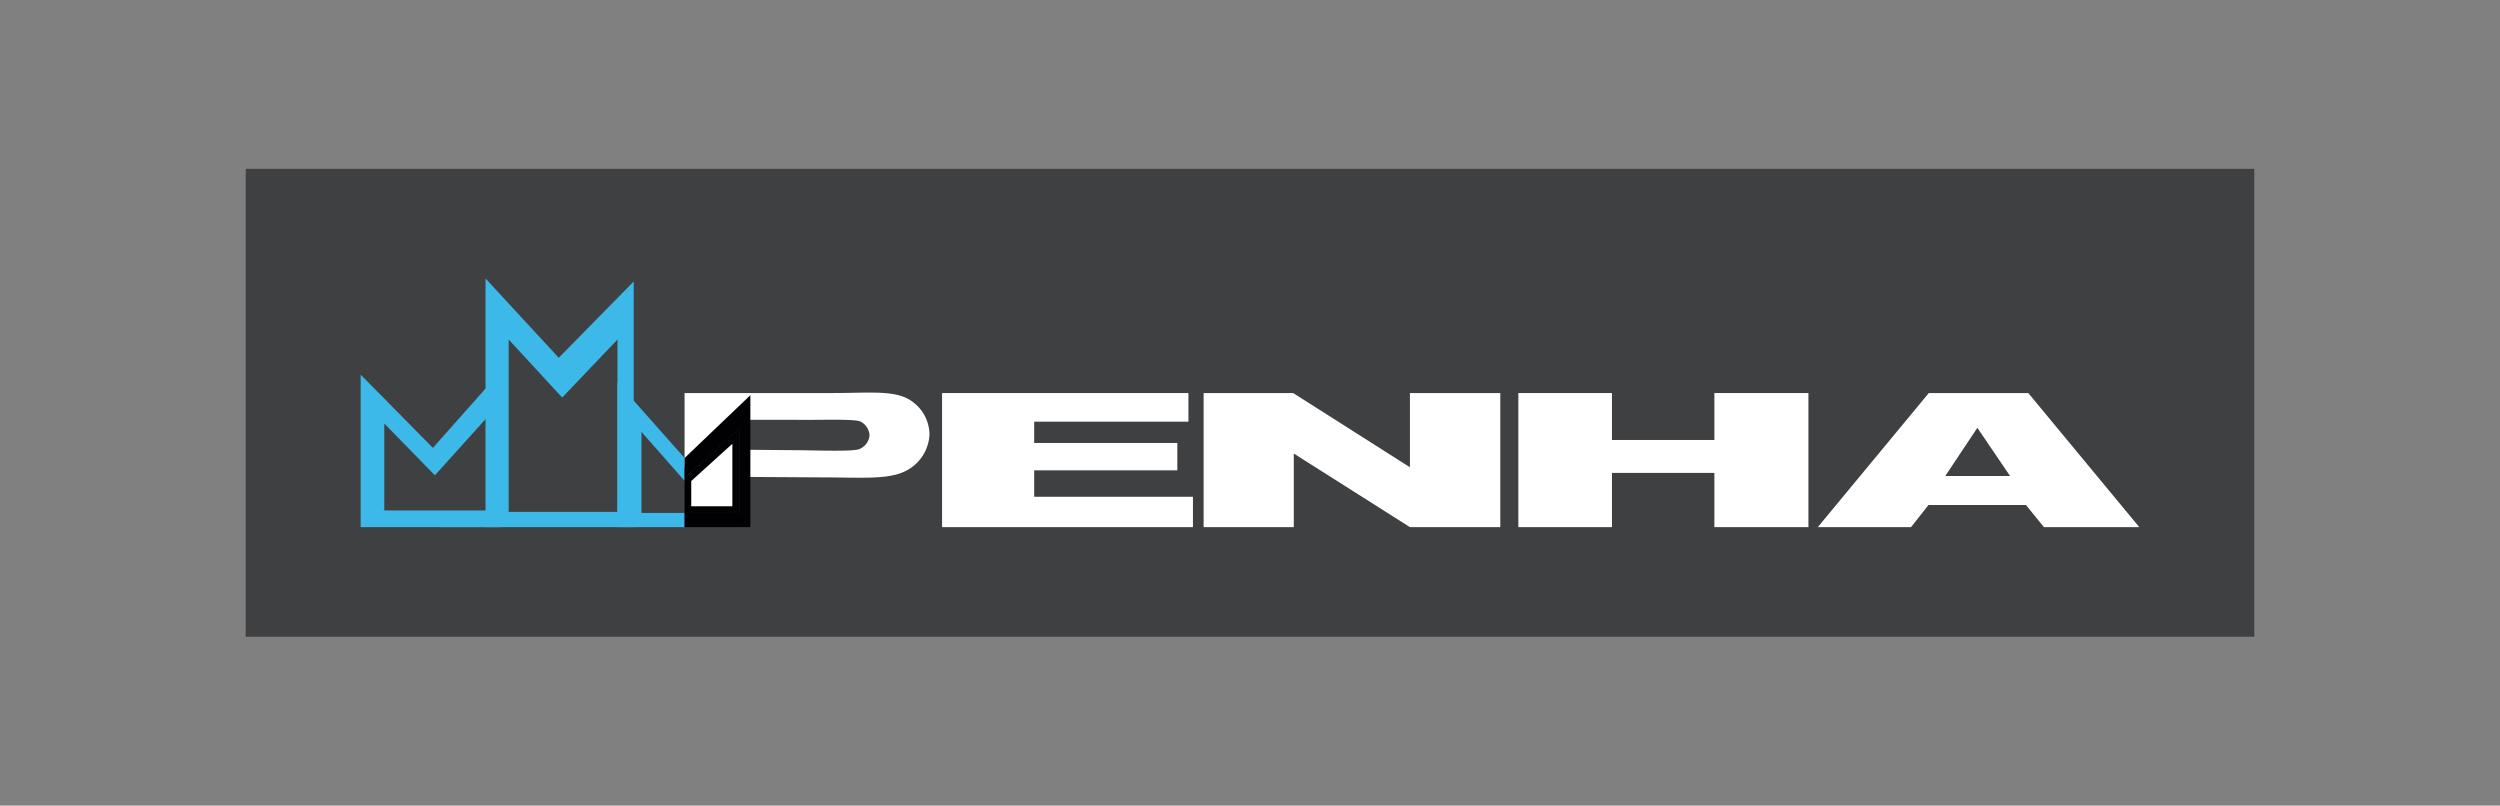 <svg id="Layer_1" data-name="Layer 1" xmlns="http://www.w3.org/2000/svg" viewBox="0 0 751 242"><rect x="0" y="0" width="751" height="242" fill="#808080" stroke="none"/><defs><style>.cls-1{fill:#3f4042;}.cls-2{fill:#3db9e9;}.cls-3{fill:none;}.cls-4{fill:#fff;}.cls-5{fill:#010103;}</style></defs><title>penha</title><rect class="cls-1" x="73.81" y="50.72" width="603.38" height="140.56"/><path class="cls-2" d="M190.85,158.35h-45V83.65l22,23.83,22.51-22.92v73.79Zm-39.66-4.58h34.3V102l-16.61,17.42L152.8,102v51.74Z"/><path class="cls-2" d="M108.34,158.35V112.54l21.7,22,20.35-22.92v46.75Zm5.58-5h32.42V125.37l-15.7,17.42-15.2-15.57v26.09Z"/><polygon class="cls-3" points="192.7 154.08 205.65 154.08 205.65 143.51 192.7 128.82 192.7 154.08"/><polygon class="cls-2" points="192.7 154.08 191.26 154.08 192.7 154.08 192.7 129.74 205.65 144.44 205.65 137.59 185.49 114.85 185.49 158.35 205.65 158.35 205.65 154.08 192.7 154.08"/><polygon class="cls-4" points="206.65 153.08 206.65 144.04 221.04 131.06 221.04 153.08 206.65 153.08"/><path class="cls-5" d="M220,133.31v18.77H207.65v-7.59L220,133.31m2-4.49-16.35,14.74,0-.05v10.57H222V128.82Z"/><path class="cls-4" d="M272,119.44c-4.83-2.15-12.1-1.37-21.8-1.37H205.65v22.4l17.51-14.36.17,32.24,1.45-.52V143.27l22.44.14c10.81,0,18.84.7,24.11-1.59a12.92,12.92,0,0,0,7.89-11.38A12.38,12.38,0,0,0,272,119.44Zm-13.89,15.48c-2.09.83-13.8.32-19,.32l-14.34-.13-1.62-9,15.92,0c6.11.13,17.61-.36,19.42.52a5,5,0,0,1,2.72,4.14A4.89,4.89,0,0,1,258.09,134.92Z"/><polygon class="cls-5" points="225.41 118.71 205.65 137.59 205.65 143.51 205.69 143.56 222.04 128.82 222.04 154.08 205.65 154.08 205.65 158.35 225.41 158.35 225.41 118.71"/><path class="cls-4" d="M283,118.07h74v8.6H310.67v6.4h43v8.22h-43v7.94h47.69v9.12H283Z"/><path class="cls-4" d="M361.57,118.07h26.89l35.08,22.29V118.07h27.15v40.28H423.54l-34.89-22.11v22.11H361.57Z"/><path class="cls-4" d="M456.11,118.07h28.12v14.1H515v-14.1h28.25v40.28H515V142.06H484.23v16.29H456.11Z"/><path class="cls-4" d="M608.59,151.7H579.32l-5.25,6.65h-28l33.34-40.28h29.89l33.34,40.28H614ZM603.83,143,594,128.51,584.35,143Z"/></svg>